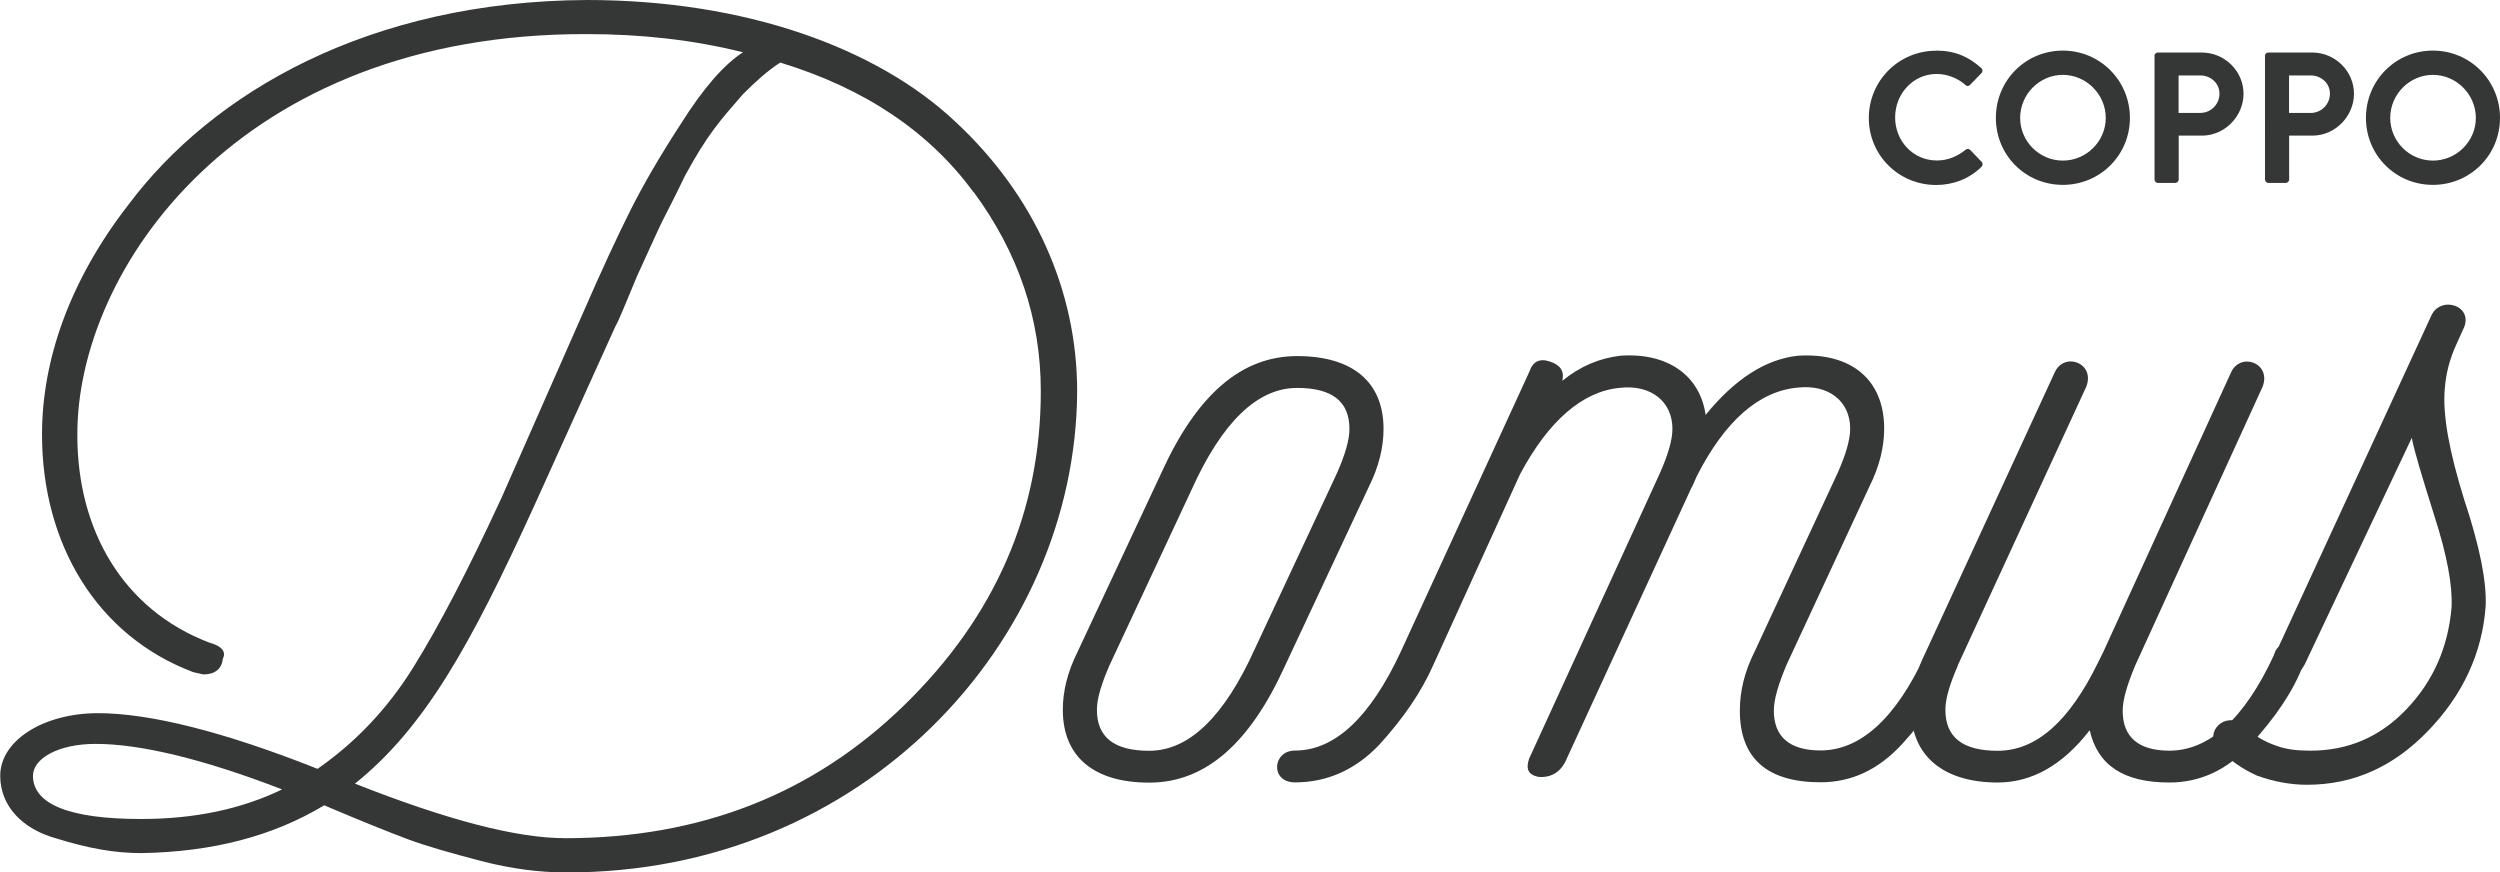 <?xml version="1.0" encoding="UTF-8"?><svg id="b" xmlns="http://www.w3.org/2000/svg" viewBox="0 0 221.37 77.25"><defs><style>.d{fill:#353736;}</style></defs><g id="c"><path class="d" d="M84.6,10.78c6.95,6.45,10.78,14.91,10.78,23.87-.1,22.16-18.93,42.7-45.32,42.6-2.22,0-4.73-.3-7.45-1.01s-4.83-1.31-6.45-1.91c-1.61-.6-4.13-1.61-7.45-3.02-4.53,2.72-9.87,4.13-16.21,4.23-2.32,0-4.63-.4-7.55-1.31-2.92-.81-4.93-2.82-4.93-5.54,0-3.12,3.83-5.54,8.66-5.54,4.53,0,11.08,1.61,19.44,4.93,3.32-2.32,6.14-5.24,8.46-8.96s4.93-8.76,7.86-15.11l7.15-16.22c1.71-3.93,3.12-6.95,4.23-9.16,1.11-2.22,2.62-4.83,4.53-7.76,1.91-3.02,3.73-5.14,5.44-6.24-4.43-1.11-9.06-1.61-13.8-1.61C21.05,2.92,6.75,23.97,6.85,38.57c0,8.36,4.03,15.41,11.68,18.33,1.11,.3,1.51,.81,1.21,1.41-.1,.91-.7,1.41-1.71,1.41-.1,0-.4-.1-.91-.2-8.56-3.22-13.4-11.38-13.4-21.05,0-6.55,2.42-13.6,7.65-20.34C18.83,8.16,32.73,.1,51.97,0c14,0,25.68,4.23,32.63,10.78ZM24.98,69.9c-7.05-2.72-12.59-4.03-16.52-4.03-3.32,0-5.54,1.31-5.54,2.82,0,2.52,3.22,3.83,9.57,3.83,4.83,0,8.96-.91,12.49-2.62ZM86.21,17.02c-3.93-5.34-9.57-9.17-17.12-11.48-1.11,.71-2.22,1.71-3.32,2.82-2.01,2.32-3.12,3.52-5.14,7.25-.91,1.91-1.61,3.22-2.01,4.03s-1.11,2.42-2.22,4.83c-1.01,2.42-1.61,3.93-1.91,4.43l-7.15,15.81c-5.74,12.59-9.77,19.74-15.91,24.68,8.16,3.22,14.3,4.83,18.63,4.83,11.99,0,21.96-3.93,30.01-11.78,8.06-7.86,12.09-17.12,12.09-27.8,0-6.45-2.01-12.29-5.94-17.63Z"/><path class="d" d="M94.11,62.85c0-1.61,.4-3.32,1.31-5.14l7.45-15.91c3.12-6.85,7.05-10.27,11.99-10.27s7.65,2.32,7.65,6.45c0,1.61-.4,3.32-1.31,5.14l-7.45,15.91c-3.12,6.85-7.05,10.27-11.99,10.27s-7.65-2.32-7.65-6.45Zm7.65,3.63c3.53,0,6.65-3.02,9.37-9.06l7.25-15.51c.71-1.61,1.11-2.92,1.11-3.93,0-2.42-1.51-3.63-4.63-3.63-3.52,0-6.65,3.02-9.37,9.06l-7.25,15.51c-.7,1.61-1.11,2.92-1.11,3.93,0,2.42,1.51,3.63,4.63,3.63Z"/><path class="d" d="M149.81,43.11l-11.08,24.07c-.5,1.21-1.41,1.71-2.52,1.61-.91-.2-1.11-.71-.81-1.61l11.58-25.28c.71-1.61,1.11-2.92,1.11-3.93,0-2.42-1.91-3.93-4.63-3.63-3.32,.3-6.34,2.92-8.86,7.65l-7.65,16.82c-1.11,2.52-2.72,4.83-4.83,7.15-2.12,2.22-4.63,3.32-7.45,3.32-2.22,0-2.01-2.82,0-2.82,3.52,0,6.65-2.92,9.37-8.76l11.38-24.78c.3-.91,.91-1.21,1.81-.91,.91,.3,1.31,.81,1.11,1.71,1.61-1.31,3.32-2.01,5.14-2.22,4.13-.3,7.05,1.71,7.55,5.24,2.62-3.22,5.34-4.93,8.16-5.24,4.73-.3,7.65,2.11,7.65,6.45,0,1.61-.4,3.32-1.31,5.14l-7.35,15.81c-.71,1.71-1.11,3.02-1.11,4.03,0,2.32,1.41,3.52,4.13,3.52,3.53,0,6.65-2.82,9.27-8.46,0-.1,.1-.2,.1-.3,.81-1.61,3.22-.6,2.52,1.11-.91,2.42-2.52,4.73-4.63,7.05-2.12,2.32-4.53,3.42-7.25,3.42-4.73,0-7.15-2.12-7.15-6.34,0-1.71,.4-3.42,1.31-5.24l7.35-15.81c.71-1.61,1.11-2.92,1.11-3.93,0-2.42-1.91-3.93-4.63-3.63-3.42,.3-6.45,2.92-8.96,7.86l-.4,.91Z"/><path class="d" d="M173.37,58.92c-.7,1.61-1.11,2.92-1.11,3.93,0,2.42,1.51,3.63,4.63,3.63,3.43,0,6.34-2.62,8.86-7.76l.5-1.01,11.28-24.68c.81-1.91,3.63-.91,2.82,1.21l-11.28,24.68c-.71,1.71-1.11,3.02-1.11,4.03,0,2.32,1.41,3.52,4.13,3.52,3.52,0,6.65-2.82,9.26-8.46,0-.1,.1-.2,.1-.3,.81-1.61,3.22-.6,2.52,1.11-.91,2.42-2.52,4.73-4.63,7.05-2.11,2.32-4.53,3.42-7.25,3.42-4.03,0-6.35-1.51-7.05-4.63-2.42,3.12-5.14,4.63-8.16,4.63-4.73,0-7.65-2.32-7.65-6.45,0-1.61,.4-3.32,1.31-5.14l11.38-24.68c.81-1.91,3.63-.91,2.82,1.21l-11.38,24.68Z"/><path class="d" d="M196.33,66.17c-1.11-1.31,.6-3.22,2.32-2.01,.81,.91,1.81,1.51,3.02,1.91,.81,.3,1.81,.4,2.92,.4,3.32,0,6.14-1.21,8.46-3.63,2.42-2.52,3.73-5.54,4.03-9.06,.1-1.91-.4-4.63-1.51-8.06-1.11-3.53-1.81-5.84-2.01-6.95l-9.47,20.04c-1.11,2.12-3.42,.81-2.52-1.11l13.7-29.71c.81-1.91,3.93-.91,2.82,1.21l-.5,1.11c-.71,1.51-1.01,2.82-1.11,4.13-.2,2.32,.4,5.54,1.71,9.77,1.41,4.23,2.01,7.35,1.91,9.47-.3,4.13-2.01,7.86-5.14,11.08-3.02,3.12-6.55,4.73-10.68,4.73-1.51,0-3.02-.3-4.43-.81-1.31-.6-2.52-1.41-3.52-2.52Z"/><g><path class="d" d="M171.43,4.48c1.67,0,2.87,.53,4,1.54,.15,.13,.15,.33,.02,.46l-1.01,1.04c-.12,.13-.28,.13-.41,0-.69-.61-1.62-.97-2.54-.97-2.11,0-3.68,1.77-3.68,3.85s1.58,3.81,3.7,3.81c.99,0,1.83-.38,2.53-.94,.13-.12,.31-.1,.41,0l1.02,1.06c.13,.12,.1,.33-.02,.45-1.12,1.09-2.54,1.6-4.01,1.6-3.3,0-5.96-2.62-5.96-5.93s2.66-5.96,5.96-5.96Z"/><path class="d" d="M182.66,4.48c3.3,0,5.94,2.66,5.94,5.96s-2.64,5.93-5.94,5.93-5.93-2.62-5.93-5.93,2.62-5.96,5.93-5.96Zm0,9.74c2.08,0,3.8-1.7,3.8-3.78s-1.72-3.81-3.8-3.81-3.78,1.73-3.78,3.81,1.7,3.78,3.78,3.78Z"/><path class="d" d="M190.77,4.96c0-.17,.13-.31,.31-.31h3.88c2.03,0,3.7,1.65,3.7,3.65s-1.67,3.71-3.68,3.71h-2.06v3.88c0,.17-.15,.31-.31,.31h-1.52c-.18,0-.31-.15-.31-.31V4.96Zm4.06,5.04c.92,0,1.7-.74,1.7-1.72,0-.91-.78-1.6-1.7-1.6h-1.92v3.32h1.92Z"/><path class="d" d="M200.55,4.96c0-.17,.13-.31,.31-.31h3.88c2.03,0,3.7,1.65,3.7,3.65s-1.67,3.71-3.68,3.71h-2.06v3.88c0,.17-.15,.31-.31,.31h-1.52c-.18,0-.31-.15-.31-.31V4.96Zm4.06,5.04c.92,0,1.7-.74,1.7-1.72,0-.91-.78-1.6-1.7-1.6h-1.92v3.32h1.92Z"/><path class="d" d="M215.43,4.48c3.3,0,5.94,2.66,5.94,5.96s-2.64,5.93-5.94,5.93-5.93-2.62-5.93-5.93,2.62-5.96,5.93-5.96Zm0,9.74c2.08,0,3.8-1.7,3.8-3.78s-1.72-3.81-3.8-3.81-3.78,1.73-3.78,3.81,1.7,3.78,3.78,3.78Z"/></g></g></svg>